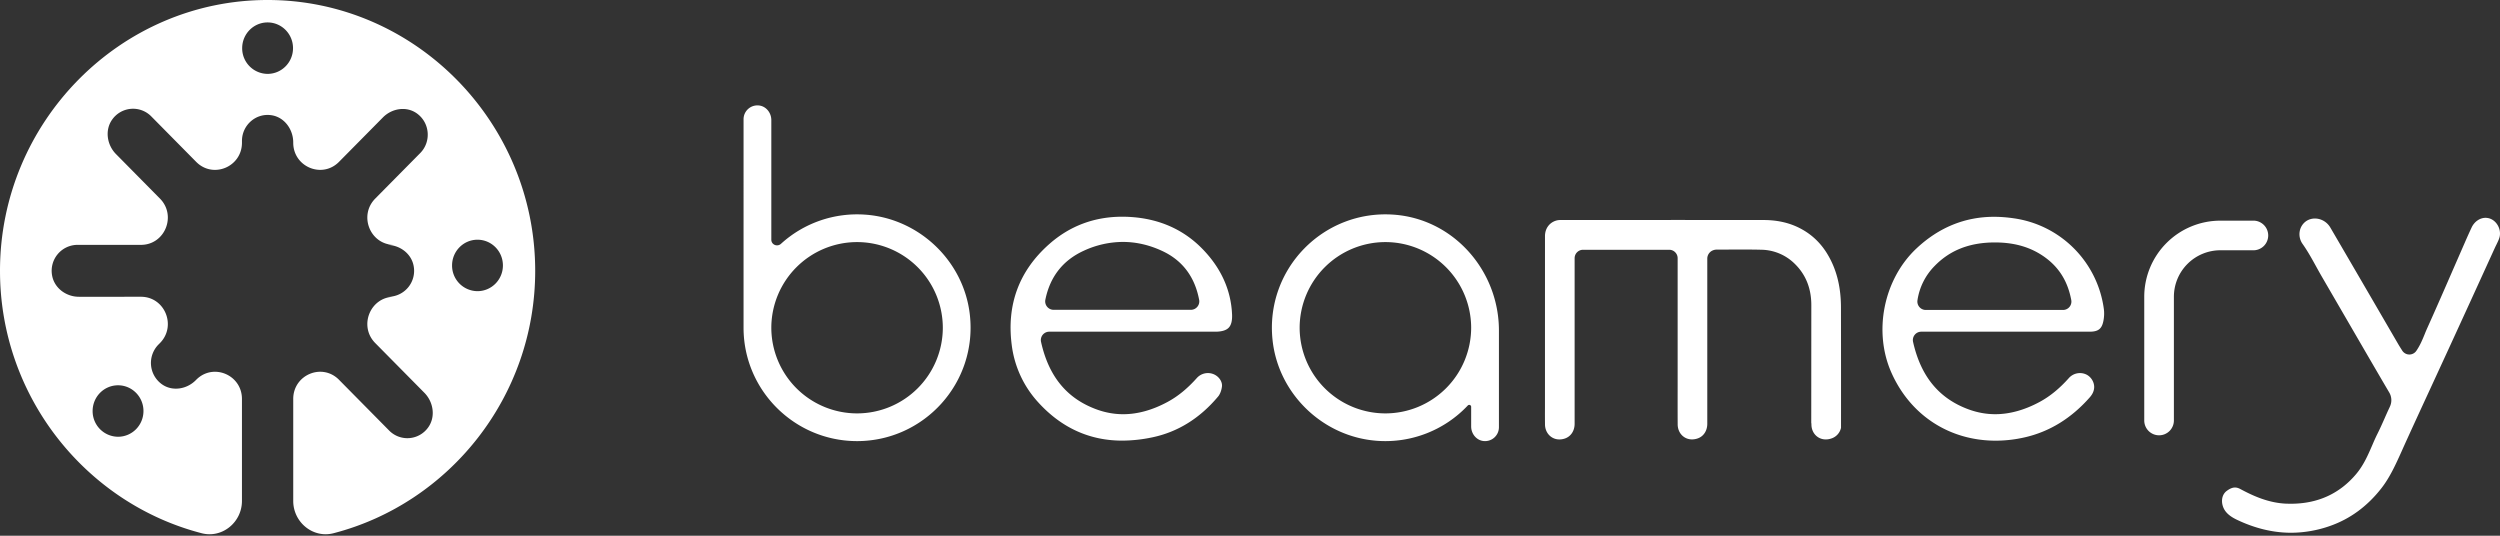 <svg fill="white" width="140" height="30" viewBox="0 0 140 30" xmlns="http://www.w3.org/2000/svg"><rect x="0" y="0" width="140" height="30" fill="#333333" stroke="none"/><title>F37762E0-9354-48EF-95EB-205560094893</title><g fill-rule="evenodd"><path d="M102.24 24.608c-.448 0-.792-.354-.8-.823a.474.474 0 0 0-.01-.11l.004-6.592c0-.93-.31-1.706-.923-2.305a2.714 2.714 0 0 0-1.85-.792c-.366-.01-.73-.013-1.097-.013l-1.44.005a.566.566 0 0 0-.196.04.5.5 0 0 0-.32.447v9.264c0 .403-.214.72-.559.83-.1.032-.2.048-.297.048-.454 0-.799-.36-.802-.84-.004-.646-.003-1.537-.002-2.184V14.46a.473.473 0 0 0-.472-.473h-4.824a.473.473 0 0 0-.473.473v9.269c0 .407-.219.727-.569.836a.968.968 0 0 1-.284.044c-.451 0-.798-.357-.806-.83a58.743 58.743 0 0 1-.002-.953l.001-9.602c0-.42.239-.754.623-.87a.84.84 0 0 1 .247-.033l6.397-.003c1.657 0 3.314.002 4.97.003.839.001 1.555.178 2.191.542.55.313 1.003.75 1.348 1.301.534.856.796 1.85.799 3.04.004 1.876.004 4.868.003 6.754a.809.809 0 0 1-.56.603.956.956 0 0 1-.297.048zm9.52.07c-2.587 0-4.768-1.416-5.832-3.789-1.036-2.307-.452-5.24 1.39-6.972 1.253-1.179 2.716-1.776 4.348-1.776.362 0 .739.03 1.12.086a5.925 5.925 0 0 1 5.03 5.08c.027.202.02.427-.023.652-.085.454-.287.615-.77.616h-9.428a.47.47 0 0 0-.462.578c.434 1.927 1.449 3.161 3.103 3.77.489.18.993.272 1.5.272.806 0 1.645-.233 2.493-.692.573-.31 1.107-.748 1.633-1.338a.832.832 0 0 1 .927-.212c.29.117.493.427.485.736-.006.196-.086.378-.242.557-1.034 1.178-2.266 1.934-3.66 2.248a7.302 7.302 0 0 1-1.612.184zm-.046-11.1h.125c1.096.02 1.999.312 2.76.891.747.569 1.203 1.33 1.391 2.329a.47.47 0 0 1-.465.56h-7.679a.472.472 0 0 1-.468-.543 3.452 3.452 0 0 1 .965-1.924c.86-.884 1.963-1.314 3.371-1.314zM62.842 24.675c-1.839 0-3.427-.73-4.723-2.168a5.809 5.809 0 0 1-1.466-3.22c-.283-2.247.427-4.138 2.107-5.62 1.15-1.016 2.524-1.531 4.082-1.531.175 0 .352.006.531.019 1.59.113 2.926.716 3.971 1.792 1.04 1.07 1.596 2.306 1.652 3.673.014.341-.05.588-.188.731-.142.149-.396.224-.755.224h-9.292a.47.47 0 0 0-.462.574c.43 1.938 1.452 3.176 3.127 3.784.48.174.976.263 1.474.263.807 0 1.645-.233 2.491-.692.577-.312 1.11-.75 1.634-1.337a.834.834 0 0 1 .928-.216c.303.121.508.419.477.691-.026.218-.107.432-.212.558-1.023 1.224-2.266 1.996-3.697 2.293a8.247 8.247 0 0 1-1.679.182zm.039-11.127c.747 0 1.492.172 2.214.511 1.123.526 1.815 1.445 2.057 2.73a.467.467 0 0 1-.1.389.47.47 0 0 1-.365.172h-7.684a.473.473 0 0 1-.463-.566c.26-1.288.986-2.212 2.159-2.746a5.256 5.256 0 0 1 2.182-.49zm65.417 16.286c-1.003 0-2.022-.245-3.03-.727-.46-.22-.707-.467-.8-.801-.091-.331-.003-.645.232-.818.17-.126.32-.188.46-.188.092 0 .192.029.295.084.708.38 1.563.774 2.549.82.097.003.192.005.286.005 1.494 0 2.72-.557 3.648-1.655.418-.494.661-1.054.896-1.596.099-.229.192-.446.298-.656.143-.284.267-.564.416-.899.09-.206.182-.41.278-.614a.85.85 0 0 0-.043-.834c-.396-.672-.788-1.346-1.18-2.02l-2.602-4.482c-.103-.178-.203-.36-.303-.54-.215-.391-.459-.834-.745-1.241a.94.94 0 0 1-.165-.74.875.875 0 0 1 .391-.57.878.878 0 0 1 .455-.125c.351 0 .683.194.865.506.788 1.348 1.574 2.699 2.36 4.049l1.443 2.482c.04.07.084.139.132.216l.09.142a.473.473 0 0 0 .792.013c.215-.315.343-.63.467-.933.044-.11.088-.216.135-.321.51-1.132 1.006-2.27 1.502-3.41l.616-1.41c.121-.278.245-.554.373-.828.154-.33.461-.545.782-.545.068 0 .136.01.2.028.39.11.66.546.601.97-.021.15-.1.313-.184.486a6.58 6.58 0 0 0-.1.206 1654.95 1654.95 0 0 1-2.66 5.814l-.92 1.997c-.51 1.104-1.02 2.209-1.522 3.317l-.12.27c-.32.709-.649 1.443-1.128 2.057-.785 1.006-1.748 1.714-2.864 2.106a6.611 6.611 0 0 1-2.196.385zM78.08 12.023c3.336.255 5.86 3.144 5.86 6.486v5.417a.777.777 0 0 1-.858.772c-.404-.04-.697-.41-.697-.817v-1.099c0-.1-.12-.145-.19-.073a6.336 6.336 0 0 1-5.069 1.977c-3.031-.214-5.538-2.617-5.862-5.635-.428-3.98 2.853-7.33 6.816-7.028zm-.497 11.127a4.805 4.805 0 0 1-4.803-4.797 4.805 4.805 0 0 1 4.803-4.796 4.805 4.805 0 0 1 4.802 4.796 4.805 4.805 0 0 1-4.802 4.797zM48.454 12.02c3.022.214 5.524 2.603 5.858 5.61.426 3.823-2.572 7.072-6.316 7.072-3.505 0-6.357-2.849-6.357-6.349V6.678c0-.455.393-.819.858-.772.404.04.697.41.697.817v6.7c0 .281.332.419.541.23a6.325 6.325 0 0 1 4.72-1.632zm-.458 11.13a4.805 4.805 0 0 1-4.802-4.797 4.805 4.805 0 0 1 4.802-4.796 4.805 4.805 0 0 1 4.802 4.796 4.804 4.804 0 0 1-4.802 4.797zm72.912 1.227a.83.83 0 0 1-.83-.83v-6.933a4.264 4.264 0 0 1 4.262-4.257h1.809a.83.83 0 1 1 0 1.658h-1.809a2.604 2.604 0 0 0-2.602 2.6v6.933a.83.83 0 0 1-.83.829zM14.985 0C6.743 0 0 6.824 0 15.166c0 7.053 4.822 13.02 11.294 14.695 1.146.297 2.255-.611 2.255-1.808v-5.712c0-1.353-1.617-2.031-2.562-1.073l-.023.023c-.506.512-1.321.644-1.904.223a1.468 1.468 0 0 1-.189-2.216l.086-.086c.945-.957.276-2.593-1.062-2.593H4.418c-.716 0-1.384-.49-1.503-1.205a1.452 1.452 0 0 1 1.416-1.702h3.565c1.337 0 2.006-1.635 1.061-2.592l-2.46-2.49c-.506-.511-.635-1.336-.22-1.926a1.429 1.429 0 0 1 2.19-.19l2.52 2.551c.946.957 2.563.28 2.563-1.074V7.89c0-.881.784-1.585 1.68-1.433.707.12 1.191.796 1.191 1.521v.013c0 1.353 1.617 2.03 2.562 1.074l2.46-2.489c.506-.512 1.32-.643 1.904-.223.74.534.803 1.593.188 2.216l-2.521 2.551c-.946.957-.276 2.593 1.06 2.593h-.408c.709 0 1.371.478 1.499 1.184a1.452 1.452 0 0 1-1.412 1.722h.322c-1.337 0-2.007 1.636-1.061 2.593l2.752 2.785c.506.513.635 1.337.22 1.927a1.429 1.429 0 0 1-2.19.19l-2.813-2.847c-.945-.957-2.562-.279-2.562 1.074v5.712c0 1.197 1.11 2.105 2.255 1.808 6.472-1.674 11.295-7.641 11.295-14.694C29.97 6.825 23.227 0 14.985 0zm1.424 2.697c0 .795-.637 1.44-1.424 1.44a1.432 1.432 0 0 1-1.423-1.44c0-.796.637-1.441 1.423-1.441.787 0 1.424.645 1.424 1.44zm11.754 12.168c0 .795-.637 1.44-1.424 1.44a1.432 1.432 0 0 1-1.423-1.44c0-.796.637-1.441 1.423-1.441.787 0 1.424.645 1.424 1.44zM8.034 23.017c0 .796-.637 1.441-1.424 1.441a1.433 1.433 0 0 1-1.423-1.441c0-.796.637-1.441 1.424-1.441.786 0 1.423.645 1.423 1.441z"></path></g></svg>